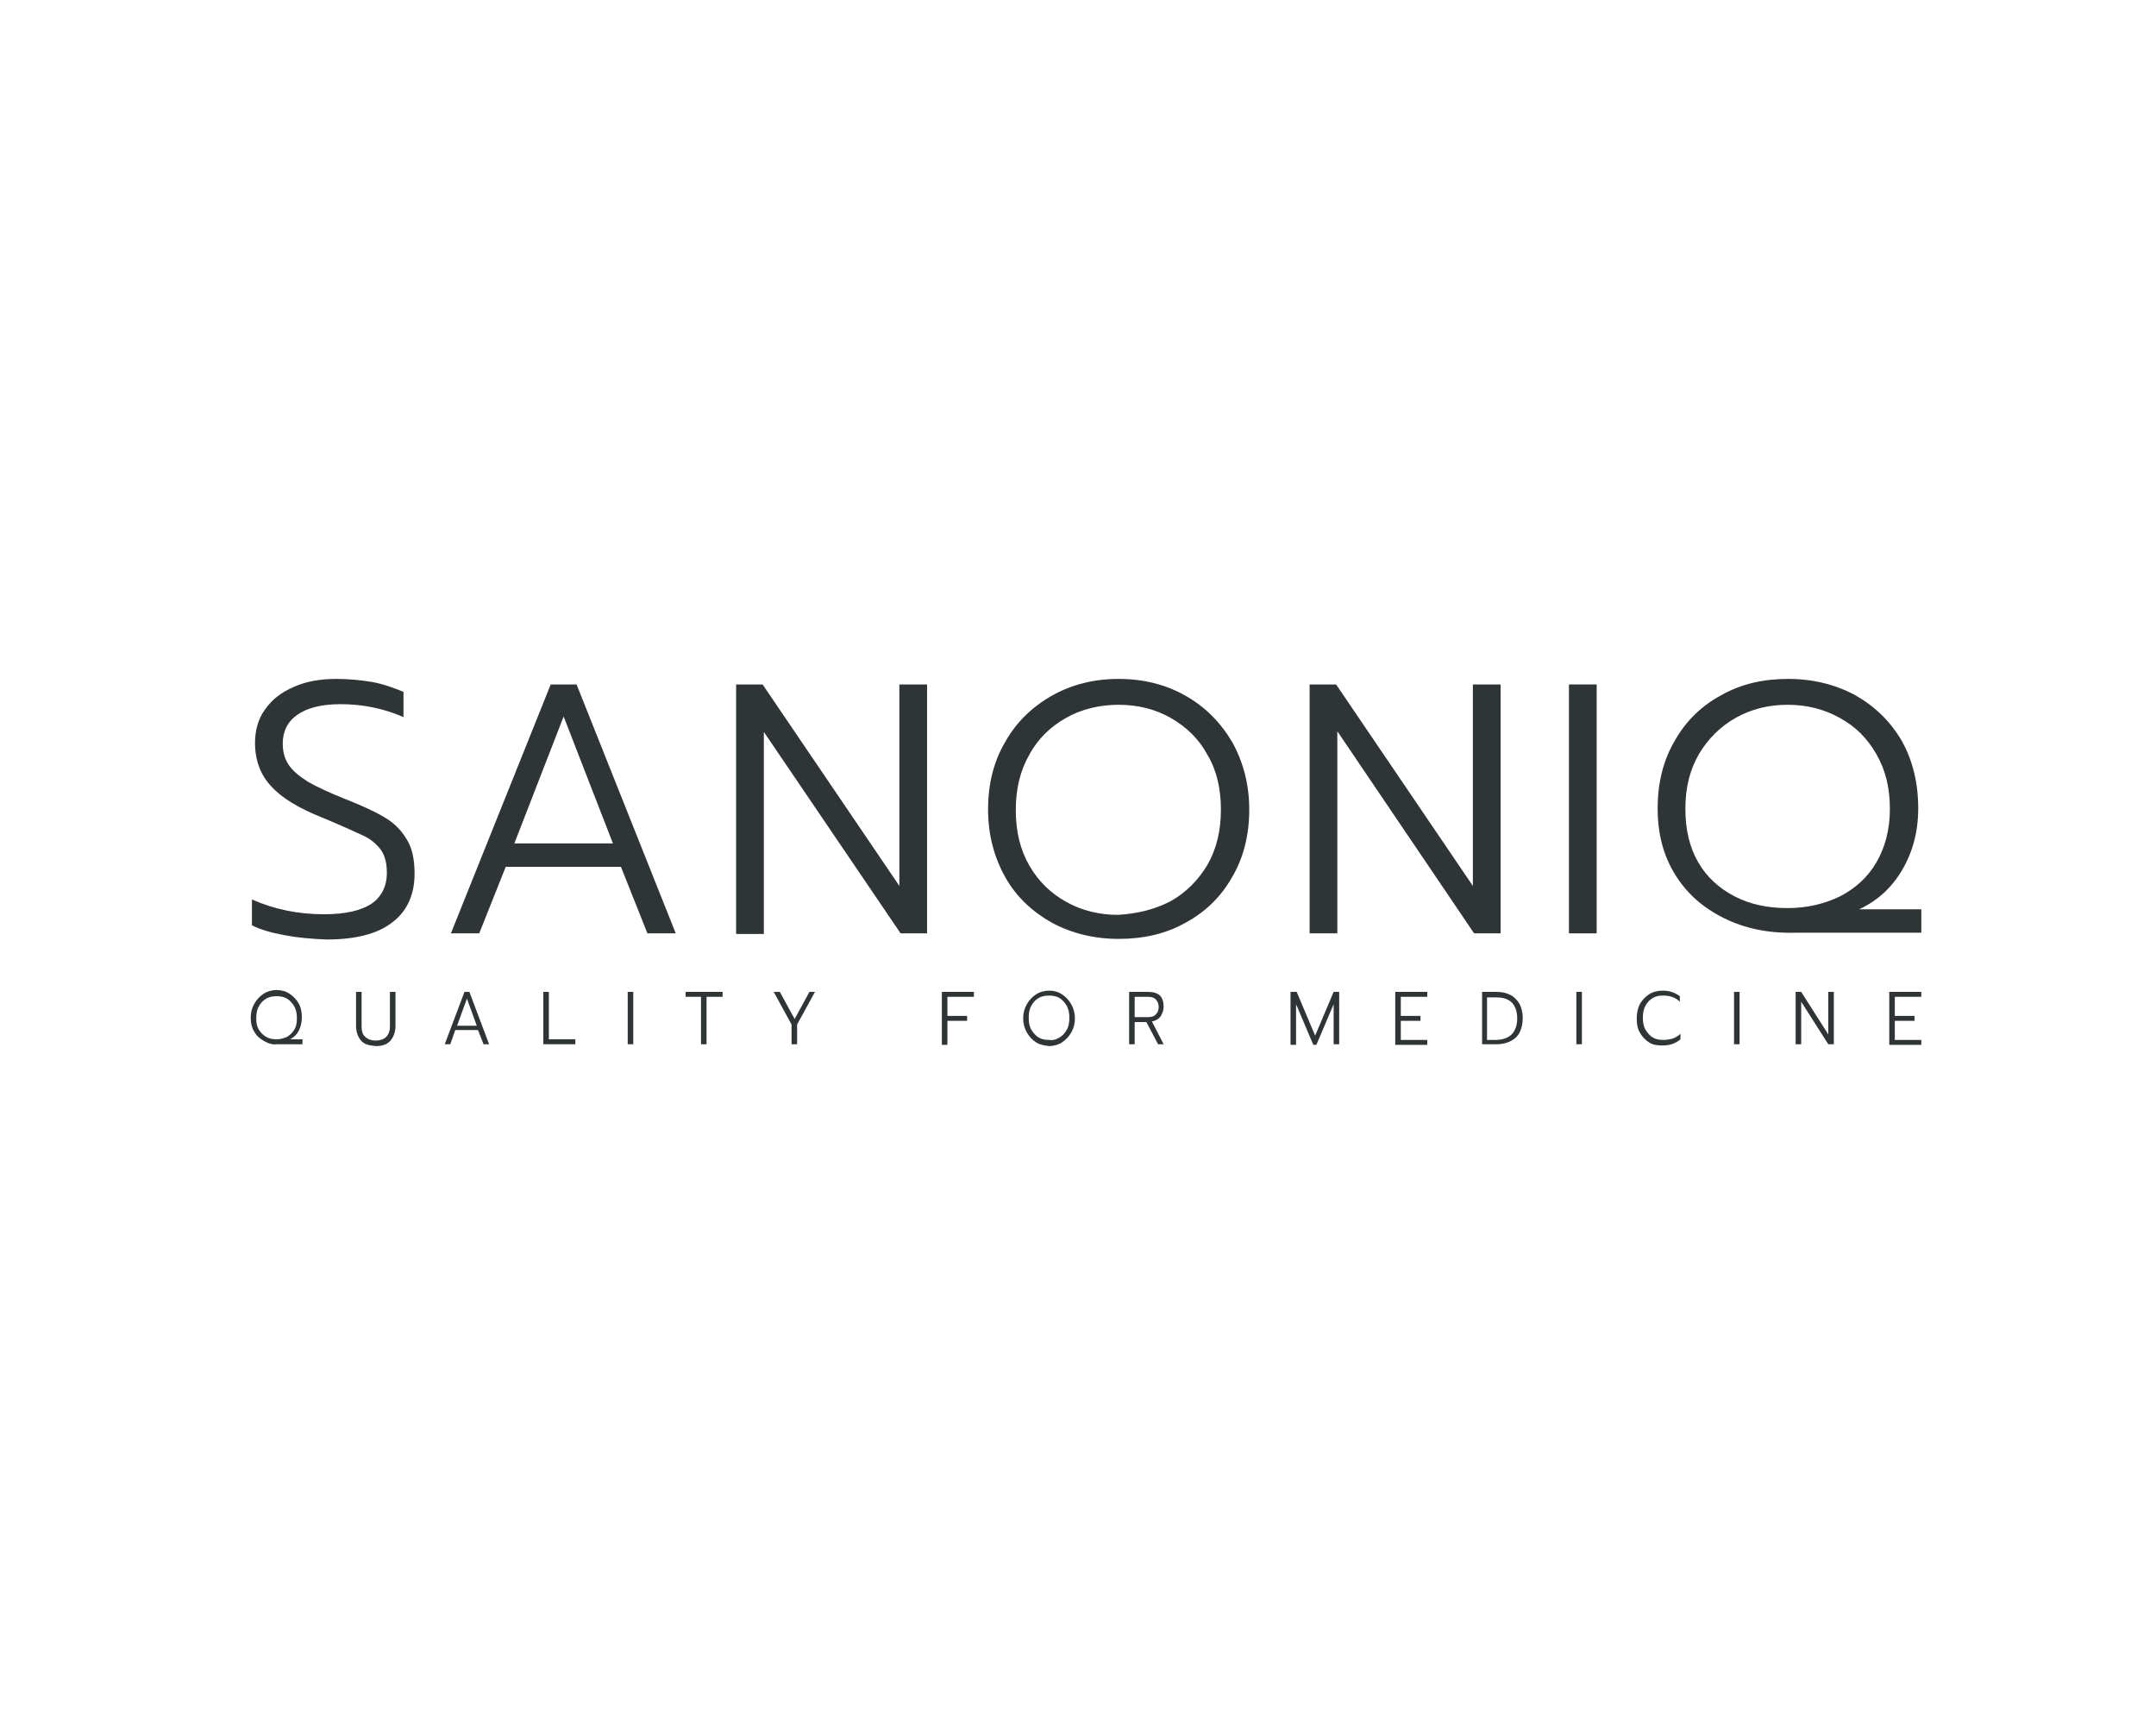 <?xml version="1.0" encoding="utf-8"?>
<!-- Generator: Adobe Illustrator 25.0.0, SVG Export Plug-In . SVG Version: 6.00 Build 0)  -->
<svg version="1.1" xmlns="http://www.w3.org/2000/svg" xmlns:xlink="http://www.w3.org/1999/xlink" x="0px" y="0px" width="350px"
	 height="280px" viewBox="0 0 350 280" style="enable-background:new 0 0 350 280;" xml:space="preserve">
<style type="text/css">
	.st0{display:none;}
	.st1{display:inline;fill:none;stroke:#E9E9E9;stroke-miterlimit:10;}
	.st2{fill:#2F3536;}
	.st3{fill:#393F40;}
	.st4{fill:#2F3536;stroke:#1A1A18;stroke-miterlimit:10;}
	.st5{fill:#353B3C;}
	.st6{fill-rule:evenodd;clip-rule:evenodd;fill:#444D4E;}
</style>
<g id="Ebene_2" class="st0">
	<rect x="50" y="50" class="st1" width="250" height="180"/>
</g>
<g id="Ebene_1">
	<g>
		<path class="st2" d="M46.2,151.8c-2.2-0.4-3.9-0.9-5.3-1.6V146c3.6,1.6,7.5,2.4,11.7,2.4c3.5,0,6-0.6,7.7-1.7
			c1.6-1.1,2.5-2.8,2.5-5c0-1.6-0.3-2.8-1-3.8c-0.7-0.9-1.6-1.7-2.9-2.3c-1.3-0.6-3.5-1.6-6.6-2.9c-3.8-1.5-6.6-3.2-8.3-5.1
			c-1.7-1.8-2.6-4.2-2.6-7c0-2,0.5-3.9,1.6-5.4c1.1-1.6,2.6-2.8,4.7-3.7c2-0.9,4.3-1.3,6.9-1.3c2.1,0,4,0.2,5.8,0.5
			c1.7,0.3,3.4,0.9,5.1,1.6v4.1c-3.2-1.4-6.6-2.1-10.2-2.1c-3.1,0-5.4,0.6-7,1.7c-1.6,1.1-2.4,2.7-2.4,4.7c0,1.3,0.3,2.5,1,3.5
			c0.7,1,1.7,1.8,3.1,2.7c1.4,0.8,3.3,1.7,5.8,2.7c2.8,1.1,5,2.1,6.5,3c1.6,0.9,2.8,2.1,3.7,3.6c0.9,1.4,1.3,3.3,1.3,5.6
			c0,3.4-1.2,6.1-3.6,7.9c-2.4,1.9-6,2.8-10.7,2.8C50.5,152.4,48.3,152.2,46.2,151.8z"/>
		<path class="st2" d="M89.4,111.1h4.2l16.1,40.4h-4.6l-4.3-10.8H82.1l-4.3,10.8h-4.6L89.4,111.1z M99.5,136.9l-8-20.6l-8,20.6H99.5
			z"/>
		<path class="st2" d="M119.5,111.1h4.3l22.2,32.7v-32.7h4.5v40.4h-4.3L124,118.8v32.8h-4.5V111.1z"/>
		<path class="st2" d="M170.8,149.8c-3.2-1.8-5.8-4.2-7.6-7.4c-1.8-3.2-2.8-6.9-2.8-11c0-4.1,0.9-7.8,2.8-11
			c1.8-3.2,4.4-5.7,7.6-7.5c3.2-1.8,6.8-2.7,10.8-2.7c4,0,7.6,0.9,10.8,2.7c3.2,1.8,5.7,4.3,7.6,7.5c1.8,3.2,2.8,6.9,2.8,11
			c0,4.1-0.9,7.8-2.8,11c-1.8,3.2-4.4,5.7-7.6,7.4c-3.2,1.8-6.8,2.6-10.8,2.6C177.6,152.4,174,151.5,170.8,149.8z M190,146.3
			c2.5-1.4,4.5-3.4,6-5.9c1.5-2.6,2.2-5.6,2.2-9c0-3.4-0.7-6.4-2.2-8.9c-1.4-2.6-3.4-4.5-6-6c-2.5-1.4-5.3-2.1-8.4-2.1
			c-3.1,0-6,0.7-8.5,2.1c-2.5,1.4-4.6,3.4-6,6c-1.5,2.6-2.2,5.6-2.2,9c0,3.4,0.7,6.4,2.2,9c1.5,2.6,3.5,4.5,6,5.9
			c2.5,1.4,5.4,2.1,8.4,2.1C184.7,148.3,187.5,147.6,190,146.3z"/>
		<path class="st2" d="M212.6,111.1h4.3l22.2,32.7v-32.7h4.5v40.4h-4.3l-22.2-32.8v32.8h-4.5V111.1z"/>
		<path class="st2" d="M254.7,111.1h4.5v40.4h-4.5V111.1z"/>
		<path class="st2" d="M279.8,149c-3.4-1.7-6-4-7.9-7.1c-1.9-3.1-2.8-6.6-2.8-10.7c0-4.1,0.9-7.8,2.8-11c1.8-3.2,4.4-5.7,7.6-7.4
			c3.2-1.8,6.8-2.6,10.8-2.6c4,0,7.6,0.9,10.8,2.6c3.2,1.8,5.7,4.2,7.6,7.4c1.8,3.2,2.7,6.9,2.7,11c0,3.8-0.9,7.1-2.6,10
			c-1.7,2.9-4,5-7,6.4h10.1v3.8h-20.5C287,151.5,283.2,150.7,279.8,149z M298.7,145.5c2.5-1.3,4.5-3.1,5.9-5.5
			c1.4-2.4,2.2-5.3,2.2-8.7s-0.7-6.3-2.2-8.9c-1.5-2.6-3.4-4.5-6-5.9c-2.5-1.4-5.3-2.1-8.4-2.1c-3.1,0-5.9,0.7-8.4,2.1
			c-2.5,1.4-4.5,3.4-6,5.9c-1.5,2.6-2.2,5.5-2.2,8.9c0,3.4,0.7,6.3,2.1,8.7c1.4,2.4,3.4,4.2,5.9,5.5c2.5,1.3,5.4,1.9,8.6,1.9
			C293.4,147.4,296.2,146.7,298.7,145.5z"/>
		<path class="st2" d="M42.9,169c-0.7-0.4-1.2-0.8-1.6-1.5c-0.4-0.6-0.6-1.4-0.6-2.3c0-0.9,0.2-1.6,0.6-2.3c0.4-0.7,0.9-1.2,1.5-1.6
			c0.6-0.4,1.4-0.6,2.1-0.6c0.8,0,1.5,0.2,2.1,0.6c0.6,0.4,1.1,0.9,1.5,1.6c0.4,0.7,0.5,1.5,0.5,2.3c0,0.8-0.2,1.5-0.5,2.1
			c-0.3,0.6-0.8,1.1-1.4,1.4h2v0.8h-4.1C44.3,169.6,43.6,169.4,42.9,169z M46.6,168.3c0.5-0.3,0.9-0.7,1.2-1.2
			c0.3-0.5,0.4-1.1,0.4-1.8s-0.1-1.3-0.4-1.9c-0.3-0.5-0.7-1-1.2-1.3c-0.5-0.3-1.1-0.4-1.7-0.4c-0.6,0-1.2,0.1-1.7,0.4
			c-0.5,0.3-0.9,0.7-1.2,1.3c-0.3,0.5-0.4,1.2-0.4,1.9c0,0.7,0.1,1.3,0.4,1.8c0.3,0.5,0.7,0.9,1.2,1.2c0.5,0.3,1.1,0.4,1.7,0.4
			C45.6,168.7,46.1,168.5,46.6,168.3z"/>
		<path class="st2" d="M58.6,168.9c-0.5-0.6-0.8-1.4-0.8-2.4V161h0.9v5.6c0,0.8,0.2,1.4,0.6,1.7c0.4,0.4,1,0.6,1.7,0.6
			c0.7,0,1.3-0.2,1.7-0.6c0.4-0.4,0.6-1,0.6-1.7V161h0.9v5.5c0,1-0.3,1.8-0.8,2.4c-0.5,0.6-1.3,0.9-2.4,0.9
			C59.9,169.7,59.1,169.5,58.6,168.9z"/>
		<path class="st2" d="M75.4,161h0.8l3.2,8.5h-0.9l-0.9-2.3h-3.7l-0.8,2.3h-0.9L75.4,161z M77.4,166.5l-1.6-4.4l-1.6,4.4H77.4z"/>
		<path class="st2" d="M88.2,161h0.9v7.7h4.3v0.8h-5.2V161z"/>
		<path class="st2" d="M101.9,161h0.9v8.5h-0.9V161z"/>
		<path class="st2" d="M113.9,161.8h-2.6V161h6v0.8h-2.6v7.7h-0.9V161.8z"/>
		<path class="st2" d="M128.5,166.3l-2.9-5.3h1l2.4,4.4l2.4-4.4h0.9l-2.9,5.3v3.2h-0.9V166.3z"/>
		<path class="st2" d="M152.9,161h5.2v0.8h-4.3v3.1h3.2v0.8h-3.2v3.9h-0.9V161z"/>
		<path class="st2" d="M168.2,169.2c-0.6-0.4-1.1-0.9-1.5-1.6c-0.4-0.7-0.6-1.5-0.6-2.3c0-0.9,0.2-1.6,0.6-2.3
			c0.4-0.7,0.9-1.2,1.5-1.6c0.6-0.4,1.4-0.6,2.1-0.6c0.8,0,1.5,0.2,2.1,0.6c0.6,0.4,1.1,0.9,1.5,1.6c0.4,0.7,0.6,1.5,0.6,2.3
			c0,0.9-0.2,1.6-0.6,2.3c-0.4,0.7-0.9,1.2-1.5,1.6c-0.6,0.4-1.4,0.6-2.1,0.6C169.6,169.7,168.8,169.6,168.2,169.2z M172,168.4
			c0.5-0.3,0.9-0.7,1.2-1.3c0.3-0.5,0.4-1.2,0.4-1.9c0-0.7-0.1-1.3-0.4-1.9c-0.3-0.5-0.7-1-1.2-1.3c-0.5-0.3-1.1-0.4-1.7-0.4
			c-0.6,0-1.2,0.1-1.7,0.4c-0.5,0.3-0.9,0.7-1.2,1.3c-0.3,0.5-0.4,1.2-0.4,1.9c0,0.7,0.1,1.4,0.4,1.9c0.3,0.5,0.7,1,1.2,1.3
			s1.1,0.4,1.7,0.4C171,168.9,171.5,168.7,172,168.4z"/>
		<path class="st2" d="M183.3,161h3.1c0.8,0,1.5,0.2,1.9,0.6s0.6,1,0.6,1.8c0,0.6-0.2,1.1-0.5,1.6c-0.3,0.4-0.8,0.7-1.4,0.8l1.9,3.7
			H188l-1.9-3.6h-1.9v3.6h-0.9V161z M186.3,165.1c0.6,0,1-0.1,1.3-0.4c0.3-0.3,0.5-0.7,0.5-1.2c0-0.6-0.2-1-0.5-1.3
			c-0.3-0.3-0.7-0.4-1.3-0.4h-2.1v3.3H186.3z"/>
		<path class="st2" d="M209.6,161h0.9l3,7.1l3-7.1h0.9v8.5h-0.9V163l-2.8,6.6h-0.5l-2.8-6.6v6.6h-0.9V161z"/>
		<path class="st2" d="M226.5,161h5.2v0.8h-4.3v3.1h3.2v0.8h-3.2v3.1h4.3v0.8h-5.2V161z"/>
		<path class="st2" d="M240.5,161h2.5c0.9,0,1.6,0.2,2.2,0.5c0.6,0.3,1.1,0.8,1.5,1.5c0.3,0.6,0.5,1.4,0.5,2.2
			c0,1.4-0.4,2.5-1.1,3.2c-0.8,0.7-1.8,1.1-3.2,1.1h-2.3V161z M242.7,168.8c1.2,0,2.1-0.3,2.7-0.9c0.6-0.6,0.9-1.5,0.9-2.6
			c0-1.1-0.3-1.9-0.8-2.5c-0.6-0.6-1.4-0.9-2.5-0.9h-1.6v6.9H242.7z"/>
		<path class="st2" d="M255.9,161h0.9v8.5h-0.9V161z"/>
		<path class="st2" d="M267.7,169.2c-0.6-0.4-1.1-0.9-1.5-1.6c-0.4-0.7-0.5-1.5-0.5-2.3c0-0.9,0.2-1.7,0.5-2.3
			c0.4-0.7,0.9-1.2,1.5-1.6c0.6-0.4,1.4-0.6,2.2-0.6c1.1,0,2,0.3,2.8,0.9v0.9c-0.7-0.7-1.6-1-2.7-1c-0.7,0-1.2,0.1-1.7,0.4
			c-0.5,0.3-0.9,0.7-1.2,1.3c-0.3,0.5-0.4,1.2-0.4,1.9c0,0.7,0.1,1.4,0.4,1.9c0.3,0.5,0.7,1,1.2,1.3c0.5,0.3,1.1,0.4,1.7,0.4
			c0.6,0,1.1-0.1,1.5-0.2c0.5-0.2,0.9-0.4,1.3-0.8v0.9c-0.7,0.6-1.6,1-2.9,1C269,169.7,268.3,169.6,267.7,169.2z"/>
		<path class="st2" d="M281.5,161h0.9v8.5h-0.9V161z"/>
		<path class="st2" d="M291.5,161h0.9l4.4,6.9V161h0.9v8.5h-0.9l-4.4-6.9v6.9h-0.9V161z"/>
		<path class="st2" d="M306.7,161h5.2v0.8h-4.3v3.1h3.2v0.8h-3.2v3.1h4.3v0.8h-5.2V161z"/>
	</g>
</g>
</svg>

